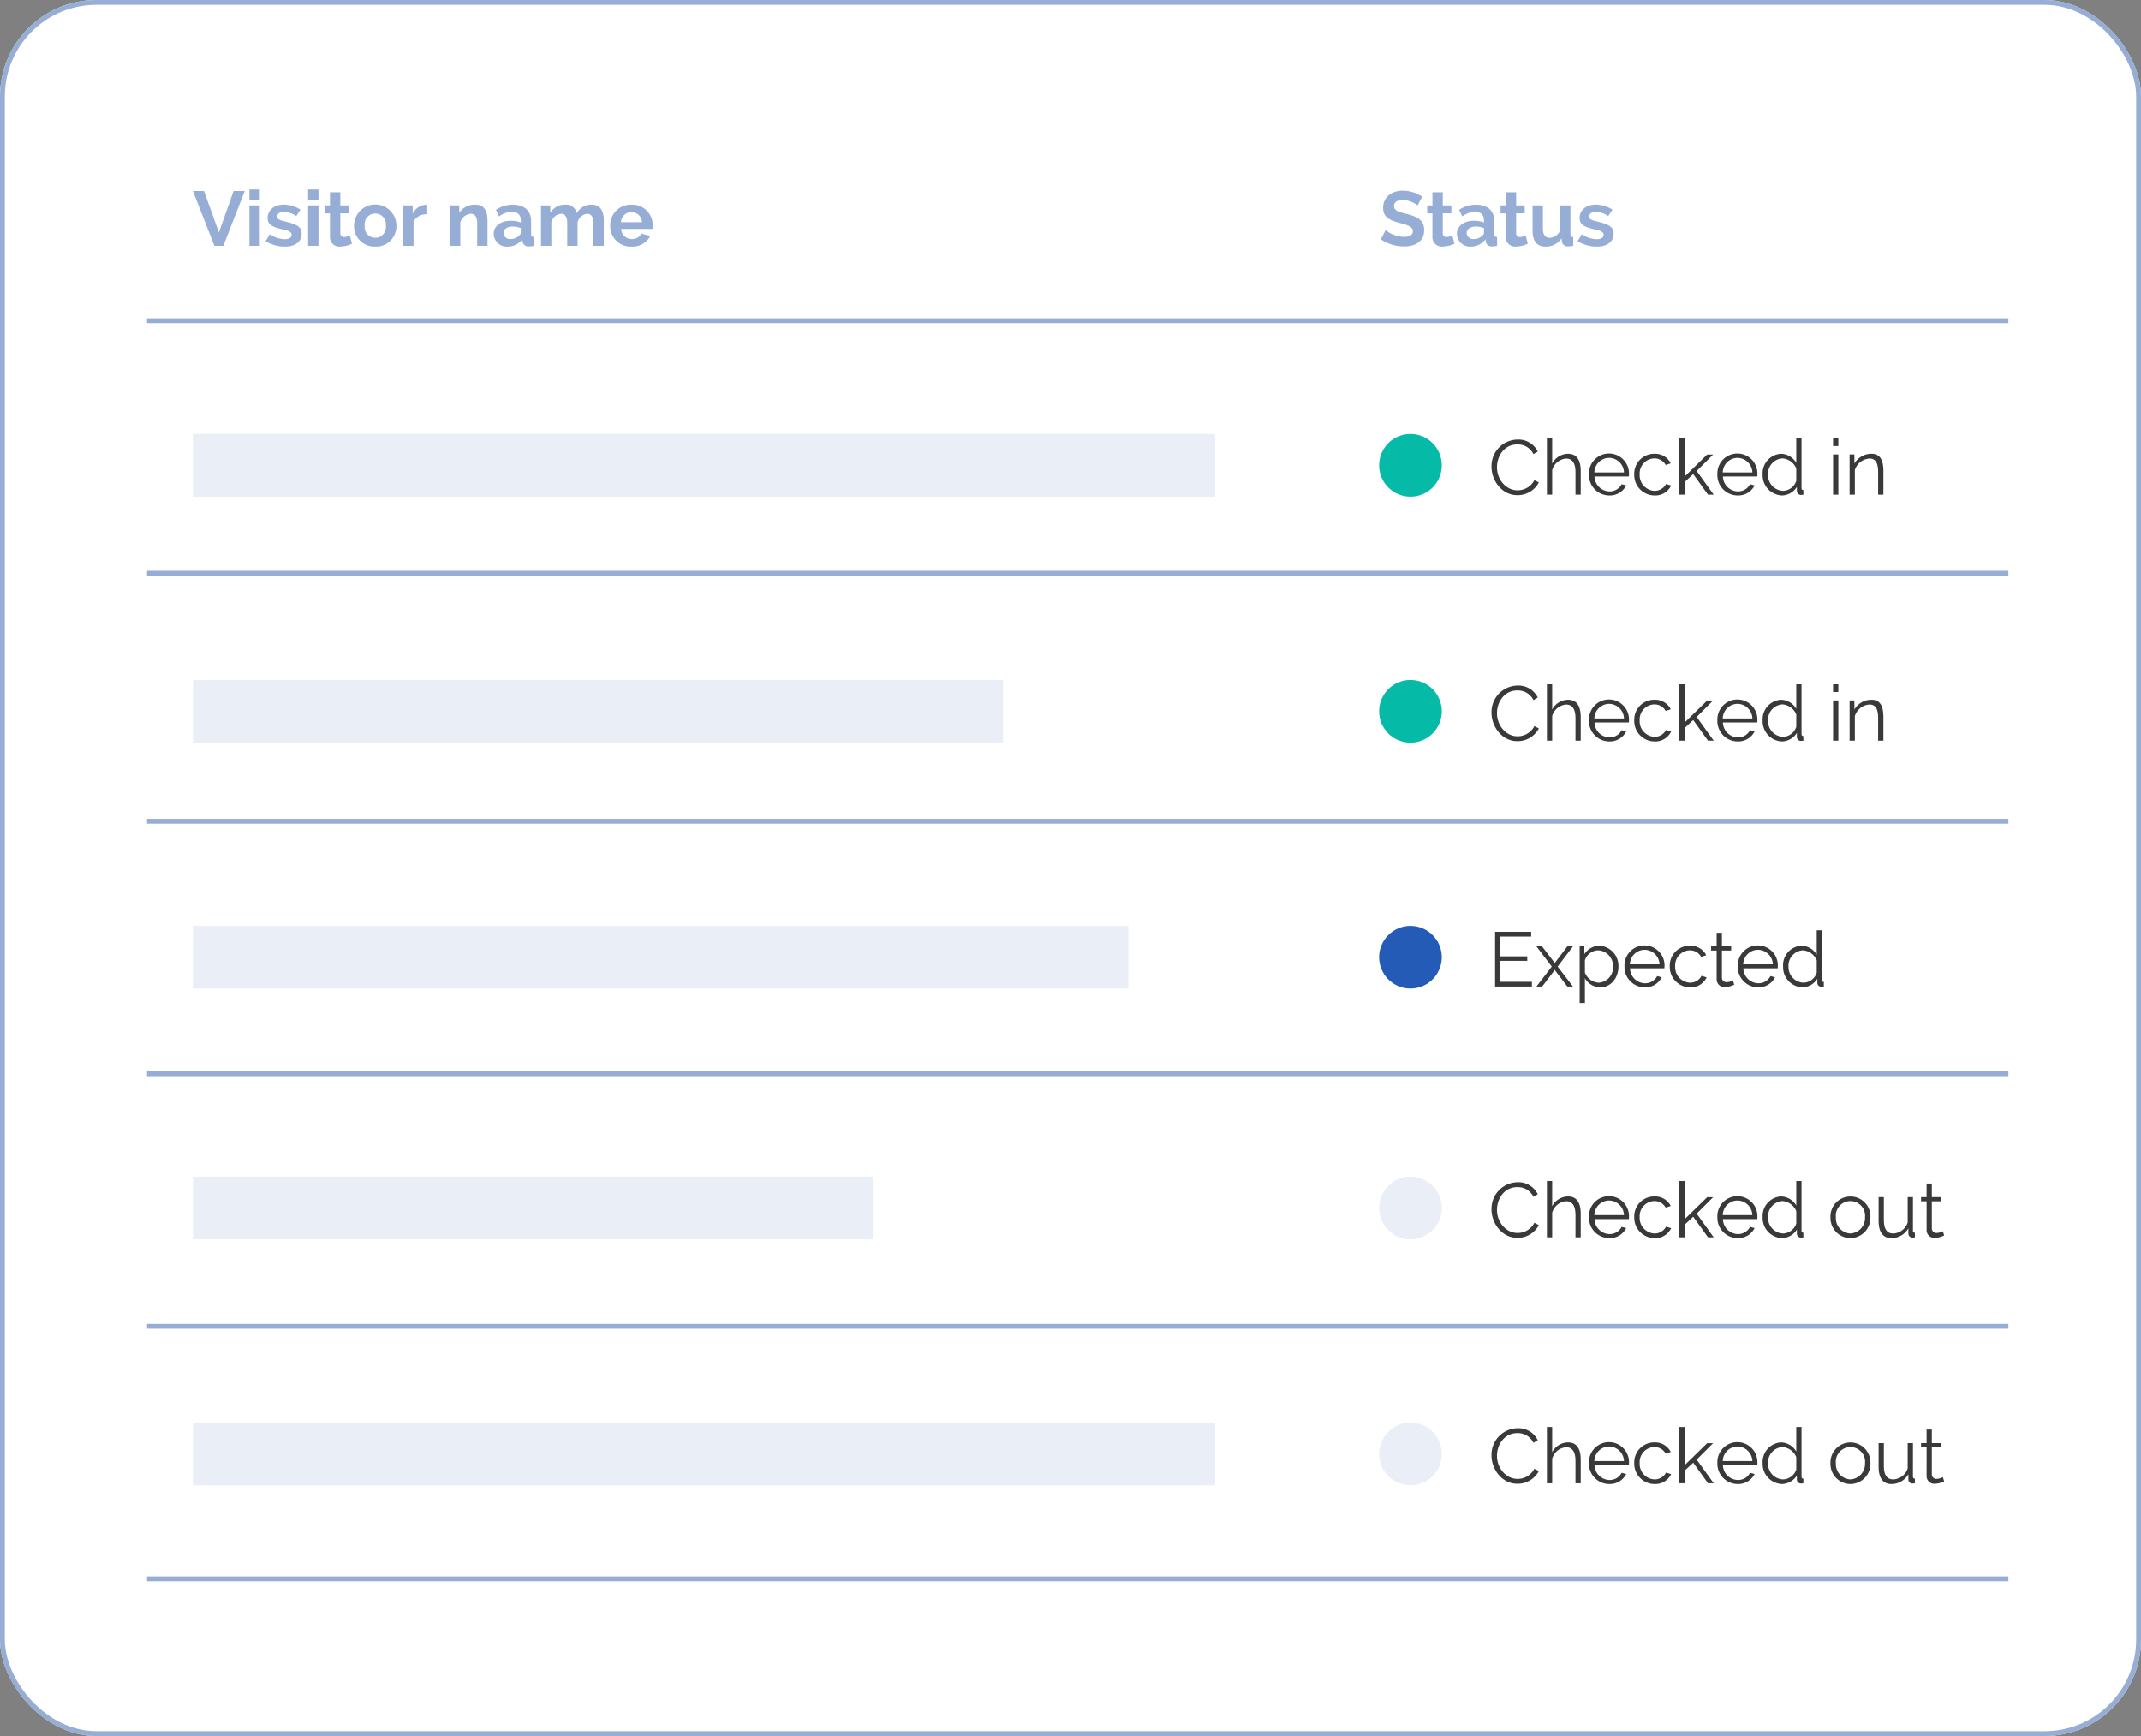 <svg xmlns="http://www.w3.org/2000/svg" width="444" height="360" viewBox="0 0 444 360"><rect x="0" y="0" width="444" height="360" fill="#808080" stroke="none"/><defs><style>.a{fill:#fff;}.a,.b{stroke:#96add5;}.b,.i{fill:none;}.c{fill:#eaeff7;}.d{fill:#96add5;}.e{fill:#393939;}.f{fill:#06baa8;}.g{fill:#245bb6;}.h{stroke:none;}</style></defs><g transform="translate(-783 -168)"><g class="a" transform="translate(783 168)"><rect class="h" width="444" height="360" rx="20"/><rect class="i" x="0.5" y="0.5" width="443" height="359" rx="19.5"/></g><line class="b" x2="386" transform="translate(813.5 390.665)"/><line class="b" x2="386" transform="translate(813.5 443.031)"/><line class="b" x2="386" transform="translate(813.5 495.398)"/><rect class="c" width="194" height="13" transform="translate(823 360)"/><rect class="c" width="141" height="13" transform="translate(823 412)"/><rect class="c" width="212" height="13" transform="translate(823 463)"/><line class="b" x2="386" transform="translate(813.5 338.298)"/><path class="d" d="M0,3.64,4.464,15H6.32L10.752,3.64H8.432l-3.04,8.592L2.32,3.64ZM13.872,15V6.616H11.728V15Zm0-9.552V3.32H11.728V5.448Zm5.216,9.712c2.112,0,3.472-1.024,3.472-2.656,0-1.408-.96-1.952-3.344-2.528C17.936,9.656,17.5,9.5,17.5,8.92c0-.656.592-.944,1.36-.944a4.68,4.68,0,0,1,2.576.848L22.32,7.5a6.657,6.657,0,0,0-3.44-1.04c-1.92,0-3.376,1.056-3.376,2.768,0,1.28.8,1.824,2.992,2.336,1.424.336,1.984.544,1.984,1.136s-.544.928-1.44.928a5.658,5.658,0,0,1-3.088-1.04l-.864,1.456A7.644,7.644,0,0,0,19.088,15.16Zm6.96-.16V6.616H23.9V15Zm0-9.552V3.32H23.9V5.448Zm6.512,7.424a3.1,3.1,0,0,1-1.168.3.74.74,0,0,1-.816-.816v-4.1h1.776V6.616H30.576V3.9H28.432v2.72H27.344V8.264h1.088V13.08a1.936,1.936,0,0,0,2.176,2.064,6.139,6.139,0,0,0,2.384-.576Zm5.264,2.288a4.222,4.222,0,0,0,4.384-4.336,4.392,4.392,0,0,0-8.784,0A4.235,4.235,0,0,0,37.824,15.16Zm-2.192-4.336a2.213,2.213,0,1,1,4.384-.016,2.213,2.213,0,1,1-4.384.016Zm12.976-4.3a2.349,2.349,0,0,0-.432-.032,3.148,3.148,0,0,0-2.592,1.92V6.616H43.616V15H45.76V9.928a3.026,3.026,0,0,1,2.848-1.456ZM61.1,9.768c0-1.632-.432-3.3-2.528-3.3a3.747,3.747,0,0,0-3.328,1.7V6.616H53.312V15h2.144V10.1A2.506,2.506,0,0,1,57.632,8.36c.832,0,1.328.592,1.328,1.936V15H61.1Zm4.144,5.392a3.811,3.811,0,0,0,3.072-1.5l.048.464a1.206,1.206,0,0,0,1.328.992A5.483,5.483,0,0,0,70.72,15V13.176c-.416-.016-.576-.192-.576-.64V9.928c0-2.224-1.408-3.456-3.808-3.456a6.174,6.174,0,0,0-3.488,1.072L63.5,8.9a4.511,4.511,0,0,1,2.624-.944C67.36,7.96,68,8.584,68,9.688v.48A5.32,5.32,0,0,0,65.952,9.8c-2.1,0-3.568,1.1-3.568,2.7A2.7,2.7,0,0,0,65.248,15.16Zm.608-1.568a1.334,1.334,0,0,1-1.44-1.264C64.416,11.56,65.2,11,66.3,11a5.139,5.139,0,0,1,1.7.32v.96a.817.817,0,0,1-.352.608A2.418,2.418,0,0,1,65.856,13.592Zm19.36-3.824c0-1.616-.448-3.3-2.512-3.3a3.439,3.439,0,0,0-3.088,1.776,2.224,2.224,0,0,0-2.368-1.776,3.441,3.441,0,0,0-3.12,1.7V6.616H72.192V15h2.144V10.1a2.293,2.293,0,0,1,2-1.744c.8,0,1.3.592,1.3,1.936V15h2.144V10.12A2.294,2.294,0,0,1,81.76,8.36c.816,0,1.312.608,1.312,1.936V15h2.144ZM90.96,15.16a4.173,4.173,0,0,0,3.9-2.192l-1.84-.512a2.134,2.134,0,0,1-1.984,1.136,2.2,2.2,0,0,1-2.224-2.1H95.3a4.494,4.494,0,0,0,.048-.72,4.2,4.2,0,0,0-4.368-4.3,4.255,4.255,0,0,0-4.432,4.384A4.233,4.233,0,0,0,90.96,15.16ZM88.784,10.1a2.142,2.142,0,0,1,2.16-2.08,2.17,2.17,0,0,1,2.192,2.08Z" transform="translate(823 203.969)"/><line class="b" x2="386" transform="translate(813.5 234.5)"/><line class="b" x2="386" transform="translate(813.5 286.867)"/><path class="d" d="M8.944,4.824A7.175,7.175,0,0,0,4.976,3.56C2.672,3.56.832,4.808.832,7.128c0,1.744,1.056,2.48,3.216,3.072,1.776.48,2.944.768,2.944,1.776,0,.752-.624,1.168-1.824,1.168a6.6,6.6,0,0,1-3.824-1.392l-.976,1.9a8.486,8.486,0,0,0,4.768,1.472c2.24,0,4.208-.928,4.208-3.376,0-2.08-1.408-2.784-3.648-3.36C3.984,7.944,3.1,7.7,3.1,6.776c0-.816.608-1.28,1.808-1.28a5.187,5.187,0,0,1,3.056,1.12Zm6.24,8.048a3.1,3.1,0,0,1-1.168.3.74.74,0,0,1-.816-.816v-4.1h1.776V6.616H13.2V3.9H11.056v2.72H9.968V8.264h1.088V13.08a1.936,1.936,0,0,0,2.176,2.064,6.139,6.139,0,0,0,2.384-.576Zm3.808,2.288a3.811,3.811,0,0,0,3.072-1.5l.048.464a1.206,1.206,0,0,0,1.328.992A5.483,5.483,0,0,0,24.464,15V13.176c-.416-.016-.576-.192-.576-.64V9.928c0-2.224-1.408-3.456-3.808-3.456a6.174,6.174,0,0,0-3.488,1.072l.656,1.36a4.511,4.511,0,0,1,2.624-.944c1.232,0,1.872.624,1.872,1.728v.48A5.32,5.32,0,0,0,19.7,9.8c-2.1,0-3.568,1.1-3.568,2.7A2.7,2.7,0,0,0,18.992,15.16Zm.608-1.568a1.334,1.334,0,0,1-1.44-1.264c0-.768.784-1.328,1.888-1.328a5.139,5.139,0,0,1,1.7.32v.96a.817.817,0,0,1-.352.608A2.418,2.418,0,0,1,19.6,13.592Zm10.8-.72a3.1,3.1,0,0,1-1.168.3.74.74,0,0,1-.816-.816v-4.1h1.776V6.616H28.416V3.9H26.272v2.72H25.184V8.264h1.088V13.08a1.936,1.936,0,0,0,2.176,2.064,6.139,6.139,0,0,0,2.384-.576Zm4.064,2.288a3.9,3.9,0,0,0,3.392-1.728l.048.688a1.176,1.176,0,0,0,1.312.992A6.069,6.069,0,0,0,40.256,15V13.176c-.432-.016-.576-.192-.576-.64V6.616H37.536v5.2a2.438,2.438,0,0,1-2.176,1.52c-.912,0-1.392-.656-1.392-1.936V6.616H31.824v5.248C31.824,14.024,32.736,15.16,34.464,15.16Zm10.7,0c2.112,0,3.472-1.024,3.472-2.656,0-1.408-.96-1.952-3.344-2.528-1.28-.32-1.712-.48-1.712-1.056,0-.656.592-.944,1.36-.944a4.68,4.68,0,0,1,2.576.848L48.4,7.5a6.657,6.657,0,0,0-3.44-1.04c-1.92,0-3.376,1.056-3.376,2.768,0,1.28.8,1.824,2.992,2.336C46,11.9,46.56,12.1,46.56,12.7s-.544.928-1.44.928a5.658,5.658,0,0,1-3.088-1.04l-.864,1.456A7.644,7.644,0,0,0,45.168,15.16Z" transform="translate(1069 203.969)"/><rect class="c" width="212" height="13" transform="translate(823 258)"/><rect class="c" width="168" height="13" transform="translate(823 309)"/><path class="e" d="M.7,9.24C.7,12.12,2.9,15.1,6.016,15.1a4.963,4.963,0,0,0,4.5-2.64l-.928-.48a3.883,3.883,0,0,1-3.5,2.112c-2.416,0-4.256-2.272-4.256-4.784,0-2.288,1.488-4.72,4.208-4.72A3.575,3.575,0,0,1,9.392,6.6l.9-.544A4.464,4.464,0,0,0,6.1,3.576,5.483,5.483,0,0,0,.7,9.24Zm18.5.88c0-2.144-.72-3.6-2.64-3.6a3.772,3.772,0,0,0-3.28,2.032V3.32H12.192V15H13.28V9.9a3.264,3.264,0,0,1,2.912-2.384c1.248,0,1.92.944,1.92,2.832V15H19.2Zm5.9,5.04a3.8,3.8,0,0,0,3.536-2.08l-.944-.256a2.793,2.793,0,0,1-2.56,1.5,3.185,3.185,0,0,1-3.072-3.1h7.12a2.646,2.646,0,0,0,.032-.432,4.154,4.154,0,1,0-8.3.016A4.222,4.222,0,0,0,25.1,15.16Zm-3.072-4.768a3.089,3.089,0,0,1,3.056-3.024,3.127,3.127,0,0,1,3.088,3.024Zm8.272.416A4.232,4.232,0,0,0,34.5,15.16,3.623,3.623,0,0,0,37.952,13.1l-1.056-.32A2.668,2.668,0,0,1,34.464,14.2a3.231,3.231,0,0,1-3.04-3.392A3.13,3.13,0,0,1,34.448,7.48a2.658,2.658,0,0,1,2.368,1.36L37.872,8.5A3.621,3.621,0,0,0,34.48,6.52,4.135,4.135,0,0,0,30.3,10.808ZM46.784,15l-3.536-4.912L46.656,6.68H45.424l-4.688,4.576V3.32H39.648V15h1.088V12.392l1.792-1.664L45.6,15Zm4.944.16a3.8,3.8,0,0,0,3.536-2.08l-.944-.256a2.793,2.793,0,0,1-2.56,1.5,3.185,3.185,0,0,1-3.072-3.1h7.12a2.646,2.646,0,0,0,.032-.432,4.154,4.154,0,1,0-8.3.016A4.222,4.222,0,0,0,51.728,15.16Zm-3.072-4.768a3.089,3.089,0,0,1,3.056-3.024A3.127,3.127,0,0,1,54.8,10.392ZM60.928,15.16a3.737,3.737,0,0,0,3.1-1.776v.88a.841.841,0,0,0,.912.784A2.517,2.517,0,0,0,65.376,15v-.96c-.272,0-.384-.144-.384-.448V3.32H63.9V8.408A3.763,3.763,0,0,0,60.736,6.52a4.055,4.055,0,0,0-3.808,4.336A4.174,4.174,0,0,0,60.928,15.16Zm.224-.96a3.236,3.236,0,0,1-3.1-3.344A3.19,3.19,0,0,1,61.024,7.48,3.376,3.376,0,0,1,63.9,9.56v2.576A2.966,2.966,0,0,1,61.152,14.2Zm11.472.8V6.664H71.536V15Zm0-10.08V3.32H71.536v1.6Zm9.344,5.2c0-2.192-.608-3.6-2.48-3.6a4.087,4.087,0,0,0-3.536,2.032V6.664H74.96V15h1.088V9.9A3.382,3.382,0,0,1,79.1,7.512c1.216,0,1.776.864,1.776,2.832V15h1.088Z" transform="translate(1091.609 255.587)"/><path class="e" d="M.7,9.24C.7,12.12,2.9,15.1,6.016,15.1a4.963,4.963,0,0,0,4.5-2.64l-.928-.48a3.883,3.883,0,0,1-3.5,2.112c-2.416,0-4.256-2.272-4.256-4.784,0-2.288,1.488-4.72,4.208-4.72A3.575,3.575,0,0,1,9.392,6.6l.9-.544A4.464,4.464,0,0,0,6.1,3.576,5.483,5.483,0,0,0,.7,9.24Zm18.5.88c0-2.144-.72-3.6-2.64-3.6a3.772,3.772,0,0,0-3.28,2.032V3.32H12.192V15H13.28V9.9a3.264,3.264,0,0,1,2.912-2.384c1.248,0,1.92.944,1.92,2.832V15H19.2Zm5.9,5.04a3.8,3.8,0,0,0,3.536-2.08l-.944-.256a2.793,2.793,0,0,1-2.56,1.5,3.185,3.185,0,0,1-3.072-3.1h7.12a2.646,2.646,0,0,0,.032-.432,4.154,4.154,0,1,0-8.3.016A4.222,4.222,0,0,0,25.1,15.16Zm-3.072-4.768a3.089,3.089,0,0,1,3.056-3.024,3.127,3.127,0,0,1,3.088,3.024Zm8.272.416A4.232,4.232,0,0,0,34.5,15.16,3.623,3.623,0,0,0,37.952,13.1l-1.056-.32A2.668,2.668,0,0,1,34.464,14.2a3.231,3.231,0,0,1-3.04-3.392A3.13,3.13,0,0,1,34.448,7.48a2.658,2.658,0,0,1,2.368,1.36L37.872,8.5A3.621,3.621,0,0,0,34.48,6.52,4.135,4.135,0,0,0,30.3,10.808ZM46.784,15l-3.536-4.912L46.656,6.68H45.424l-4.688,4.576V3.32H39.648V15h1.088V12.392l1.792-1.664L45.6,15Zm4.944.16a3.8,3.8,0,0,0,3.536-2.08l-.944-.256a2.793,2.793,0,0,1-2.56,1.5,3.185,3.185,0,0,1-3.072-3.1h7.12a2.646,2.646,0,0,0,.032-.432,4.154,4.154,0,1,0-8.3.016A4.222,4.222,0,0,0,51.728,15.16Zm-3.072-4.768a3.089,3.089,0,0,1,3.056-3.024A3.127,3.127,0,0,1,54.8,10.392ZM60.928,15.16a3.737,3.737,0,0,0,3.1-1.776v.88a.841.841,0,0,0,.912.784A2.517,2.517,0,0,0,65.376,15v-.96c-.272,0-.384-.144-.384-.448V3.32H63.9V8.408A3.763,3.763,0,0,0,60.736,6.52a4.055,4.055,0,0,0-3.808,4.336A4.174,4.174,0,0,0,60.928,15.16Zm.224-.96a3.236,3.236,0,0,1-3.1-3.344A3.19,3.19,0,0,1,61.024,7.48,3.376,3.376,0,0,1,63.9,9.56v2.576A2.966,2.966,0,0,1,61.152,14.2Zm11.472.8V6.664H71.536V15Zm0-10.08V3.32H71.536v1.6Zm9.344,5.2c0-2.192-.608-3.6-2.48-3.6a4.087,4.087,0,0,0-3.536,2.032V6.664H74.96V15h1.088V9.9A3.382,3.382,0,0,1,79.1,7.512c1.216,0,1.776.864,1.776,2.832V15h1.088Z" transform="translate(1091.609 306.587)"/><path class="e" d="M2.544,14.008V9.672H8.112V8.728H2.544v-4.1H8.928V3.64H1.44V15H9.072v-.992Zm7.472-7.344L13.2,10.856,10.016,15H11.2l2.48-3.248.128-.224.144.224L16.432,15H17.6l-3.184-4.144L17.6,6.664H16.432l-2.48,3.264-.144.24-.128-.24-2.5-3.264Zm13.232,8.5c2.24,0,3.776-1.968,3.776-4.32a4.183,4.183,0,0,0-3.968-4.32,3.771,3.771,0,0,0-3.1,1.76V6.664h-.976V18.408h1.088V13.272A3.742,3.742,0,0,0,23.248,15.16Zm-.3-.96a3.283,3.283,0,0,1-2.88-2.1V9.544A2.983,2.983,0,0,1,22.8,7.48a3.26,3.26,0,0,1,3.1,3.36A3.173,3.173,0,0,1,22.944,14.2Zm9.52.96A3.8,3.8,0,0,0,36,13.08l-.944-.256a2.793,2.793,0,0,1-2.56,1.5,3.185,3.185,0,0,1-3.072-3.1h7.12a2.645,2.645,0,0,0,.032-.432,4.154,4.154,0,1,0-8.3.016A4.222,4.222,0,0,0,32.464,15.16Zm-3.072-4.768a3.089,3.089,0,0,1,3.056-3.024,3.127,3.127,0,0,1,3.088,3.024Zm8.272.416a4.232,4.232,0,0,0,4.192,4.352A3.623,3.623,0,0,0,45.312,13.1l-1.056-.32A2.668,2.668,0,0,1,41.824,14.2a3.231,3.231,0,0,1-3.04-3.392A3.13,3.13,0,0,1,41.808,7.48a2.658,2.658,0,0,1,2.368,1.36L45.232,8.5A3.621,3.621,0,0,0,41.84,6.52,4.135,4.135,0,0,0,37.664,10.808ZM50.752,13.72a2.612,2.612,0,0,1-1.264.368.929.929,0,0,1-1.008-.9V7.528H50.4V6.664H48.48V3.848H47.392V6.664H46.24v.864h1.152V13.5a1.588,1.588,0,0,0,1.76,1.6,4.5,4.5,0,0,0,1.888-.5Zm5.216,1.44A3.8,3.8,0,0,0,59.5,13.08l-.944-.256a2.793,2.793,0,0,1-2.56,1.5,3.185,3.185,0,0,1-3.072-3.1h7.12a2.646,2.646,0,0,0,.032-.432,4.154,4.154,0,1,0-8.3.016A4.222,4.222,0,0,0,55.968,15.16ZM52.9,10.392a3.089,3.089,0,0,1,3.056-3.024,3.127,3.127,0,0,1,3.088,3.024ZM65.168,15.16a3.737,3.737,0,0,0,3.1-1.776v.88a.841.841,0,0,0,.912.784A2.516,2.516,0,0,0,69.616,15v-.96c-.272,0-.384-.144-.384-.448V3.32H68.144V8.408A3.763,3.763,0,0,0,64.976,6.52a4.055,4.055,0,0,0-3.808,4.336A4.174,4.174,0,0,0,65.168,15.16Zm.224-.96a3.236,3.236,0,0,1-3.1-3.344A3.19,3.19,0,0,1,65.264,7.48a3.376,3.376,0,0,1,2.88,2.08v2.576A2.966,2.966,0,0,1,65.392,14.2Z" transform="translate(1091.609 357.587)"/><path class="e" d="M.7,9.24C.7,12.12,2.9,15.1,6.016,15.1a4.963,4.963,0,0,0,4.5-2.64l-.928-.48a3.883,3.883,0,0,1-3.5,2.112c-2.416,0-4.256-2.272-4.256-4.784,0-2.288,1.488-4.72,4.208-4.72A3.575,3.575,0,0,1,9.392,6.6l.9-.544A4.464,4.464,0,0,0,6.1,3.576,5.483,5.483,0,0,0,.7,9.24Zm18.5.88c0-2.144-.72-3.6-2.64-3.6a3.772,3.772,0,0,0-3.28,2.032V3.32H12.192V15H13.28V9.9a3.264,3.264,0,0,1,2.912-2.384c1.248,0,1.92.944,1.92,2.832V15H19.2Zm5.9,5.04a3.8,3.8,0,0,0,3.536-2.08l-.944-.256a2.793,2.793,0,0,1-2.56,1.5,3.185,3.185,0,0,1-3.072-3.1h7.12a2.646,2.646,0,0,0,.032-.432,4.154,4.154,0,1,0-8.3.016A4.222,4.222,0,0,0,25.1,15.16Zm-3.072-4.768a3.089,3.089,0,0,1,3.056-3.024,3.127,3.127,0,0,1,3.088,3.024Zm8.272.416A4.232,4.232,0,0,0,34.5,15.16,3.623,3.623,0,0,0,37.952,13.1l-1.056-.32A2.668,2.668,0,0,1,34.464,14.2a3.231,3.231,0,0,1-3.04-3.392A3.13,3.13,0,0,1,34.448,7.48a2.658,2.658,0,0,1,2.368,1.36L37.872,8.5A3.621,3.621,0,0,0,34.48,6.52,4.135,4.135,0,0,0,30.3,10.808ZM46.784,15l-3.536-4.912L46.656,6.68H45.424l-4.688,4.576V3.32H39.648V15h1.088V12.392l1.792-1.664L45.6,15Zm4.944.16a3.8,3.8,0,0,0,3.536-2.08l-.944-.256a2.793,2.793,0,0,1-2.56,1.5,3.185,3.185,0,0,1-3.072-3.1h7.12a2.646,2.646,0,0,0,.032-.432,4.154,4.154,0,1,0-8.3.016A4.222,4.222,0,0,0,51.728,15.16Zm-3.072-4.768a3.089,3.089,0,0,1,3.056-3.024A3.127,3.127,0,0,1,54.8,10.392ZM60.928,15.16a3.737,3.737,0,0,0,3.1-1.776v.88a.841.841,0,0,0,.912.784A2.517,2.517,0,0,0,65.376,15v-.96c-.272,0-.384-.144-.384-.448V3.32H63.9V8.408A3.763,3.763,0,0,0,60.736,6.52a4.055,4.055,0,0,0-3.808,4.336A4.174,4.174,0,0,0,60.928,15.16Zm.224-.96a3.236,3.236,0,0,1-3.1-3.344A3.19,3.19,0,0,1,61.024,7.48,3.376,3.376,0,0,1,63.9,9.56v2.576A2.966,2.966,0,0,1,61.152,14.2Zm13.984.96a4.191,4.191,0,0,0,4.144-4.3,4.148,4.148,0,1,0-8.288,0A4.17,4.17,0,0,0,75.136,15.16Zm-3.024-4.288a3.042,3.042,0,1,1,6.048-.032,3.222,3.222,0,0,1-3.04,3.36A3.167,3.167,0,0,1,72.112,10.872Zm11.52,4.288a4.007,4.007,0,0,0,3.52-2.048v1.152a.835.835,0,0,0,.9.784A3.054,3.054,0,0,0,88.5,15v-.96c-.272,0-.4-.144-.4-.448V6.664H87.008v5.248A3.285,3.285,0,0,1,84,14.2c-1.3,0-1.936-.928-1.936-2.832v-4.7H80.976v4.9C80.976,13.928,81.888,15.16,83.632,15.16Zm10.656-1.44a2.612,2.612,0,0,1-1.264.368.929.929,0,0,1-1.008-.9V7.528h1.92V6.664h-1.92V3.848H90.928V6.664H89.776v.864h1.152V13.5a1.588,1.588,0,0,0,1.76,1.6,4.5,4.5,0,0,0,1.888-.5Z" transform="translate(1091.609 409.587)"/><path class="e" d="M.7,9.24C.7,12.12,2.9,15.1,6.016,15.1a4.963,4.963,0,0,0,4.5-2.64l-.928-.48a3.883,3.883,0,0,1-3.5,2.112c-2.416,0-4.256-2.272-4.256-4.784,0-2.288,1.488-4.72,4.208-4.72A3.575,3.575,0,0,1,9.392,6.6l.9-.544A4.464,4.464,0,0,0,6.1,3.576,5.483,5.483,0,0,0,.7,9.24Zm18.5.88c0-2.144-.72-3.6-2.64-3.6a3.772,3.772,0,0,0-3.28,2.032V3.32H12.192V15H13.28V9.9a3.264,3.264,0,0,1,2.912-2.384c1.248,0,1.92.944,1.92,2.832V15H19.2Zm5.9,5.04a3.8,3.8,0,0,0,3.536-2.08l-.944-.256a2.793,2.793,0,0,1-2.56,1.5,3.185,3.185,0,0,1-3.072-3.1h7.12a2.646,2.646,0,0,0,.032-.432,4.154,4.154,0,1,0-8.3.016A4.222,4.222,0,0,0,25.1,15.16Zm-3.072-4.768a3.089,3.089,0,0,1,3.056-3.024,3.127,3.127,0,0,1,3.088,3.024Zm8.272.416A4.232,4.232,0,0,0,34.5,15.16,3.623,3.623,0,0,0,37.952,13.1l-1.056-.32A2.668,2.668,0,0,1,34.464,14.2a3.231,3.231,0,0,1-3.04-3.392A3.13,3.13,0,0,1,34.448,7.48a2.658,2.658,0,0,1,2.368,1.36L37.872,8.5A3.621,3.621,0,0,0,34.48,6.52,4.135,4.135,0,0,0,30.3,10.808ZM46.784,15l-3.536-4.912L46.656,6.68H45.424l-4.688,4.576V3.32H39.648V15h1.088V12.392l1.792-1.664L45.6,15Zm4.944.16a3.8,3.8,0,0,0,3.536-2.08l-.944-.256a2.793,2.793,0,0,1-2.56,1.5,3.185,3.185,0,0,1-3.072-3.1h7.12a2.646,2.646,0,0,0,.032-.432,4.154,4.154,0,1,0-8.3.016A4.222,4.222,0,0,0,51.728,15.16Zm-3.072-4.768a3.089,3.089,0,0,1,3.056-3.024A3.127,3.127,0,0,1,54.8,10.392ZM60.928,15.16a3.737,3.737,0,0,0,3.1-1.776v.88a.841.841,0,0,0,.912.784A2.517,2.517,0,0,0,65.376,15v-.96c-.272,0-.384-.144-.384-.448V3.32H63.9V8.408A3.763,3.763,0,0,0,60.736,6.52a4.055,4.055,0,0,0-3.808,4.336A4.174,4.174,0,0,0,60.928,15.16Zm.224-.96a3.236,3.236,0,0,1-3.1-3.344A3.19,3.19,0,0,1,61.024,7.48,3.376,3.376,0,0,1,63.9,9.56v2.576A2.966,2.966,0,0,1,61.152,14.2Zm13.984.96a4.191,4.191,0,0,0,4.144-4.3,4.148,4.148,0,1,0-8.288,0A4.17,4.17,0,0,0,75.136,15.16Zm-3.024-4.288a3.042,3.042,0,1,1,6.048-.032,3.222,3.222,0,0,1-3.04,3.36A3.167,3.167,0,0,1,72.112,10.872Zm11.52,4.288a4.007,4.007,0,0,0,3.52-2.048v1.152a.835.835,0,0,0,.9.784A3.054,3.054,0,0,0,88.5,15v-.96c-.272,0-.4-.144-.4-.448V6.664H87.008v5.248A3.285,3.285,0,0,1,84,14.2c-1.3,0-1.936-.928-1.936-2.832v-4.7H80.976v4.9C80.976,13.928,81.888,15.16,83.632,15.16Zm10.656-1.44a2.612,2.612,0,0,1-1.264.368.929.929,0,0,1-1.008-.9V7.528h1.92V6.664h-1.92V3.848H90.928V6.664H89.776v.864h1.152V13.5a1.588,1.588,0,0,0,1.76,1.6,4.5,4.5,0,0,0,1.888-.5Z" transform="translate(1091.609 460.587)"/><circle class="f" cx="6.5" cy="6.5" r="6.5" transform="translate(1069 258)"/><circle class="f" cx="6.5" cy="6.5" r="6.5" transform="translate(1069 309)"/><circle class="g" cx="6.5" cy="6.5" r="6.5" transform="translate(1069 360)"/><circle class="c" cx="6.5" cy="6.5" r="6.5" transform="translate(1069 412)"/><circle class="c" cx="6.5" cy="6.5" r="6.5" transform="translate(1069 463)"/></g></svg>